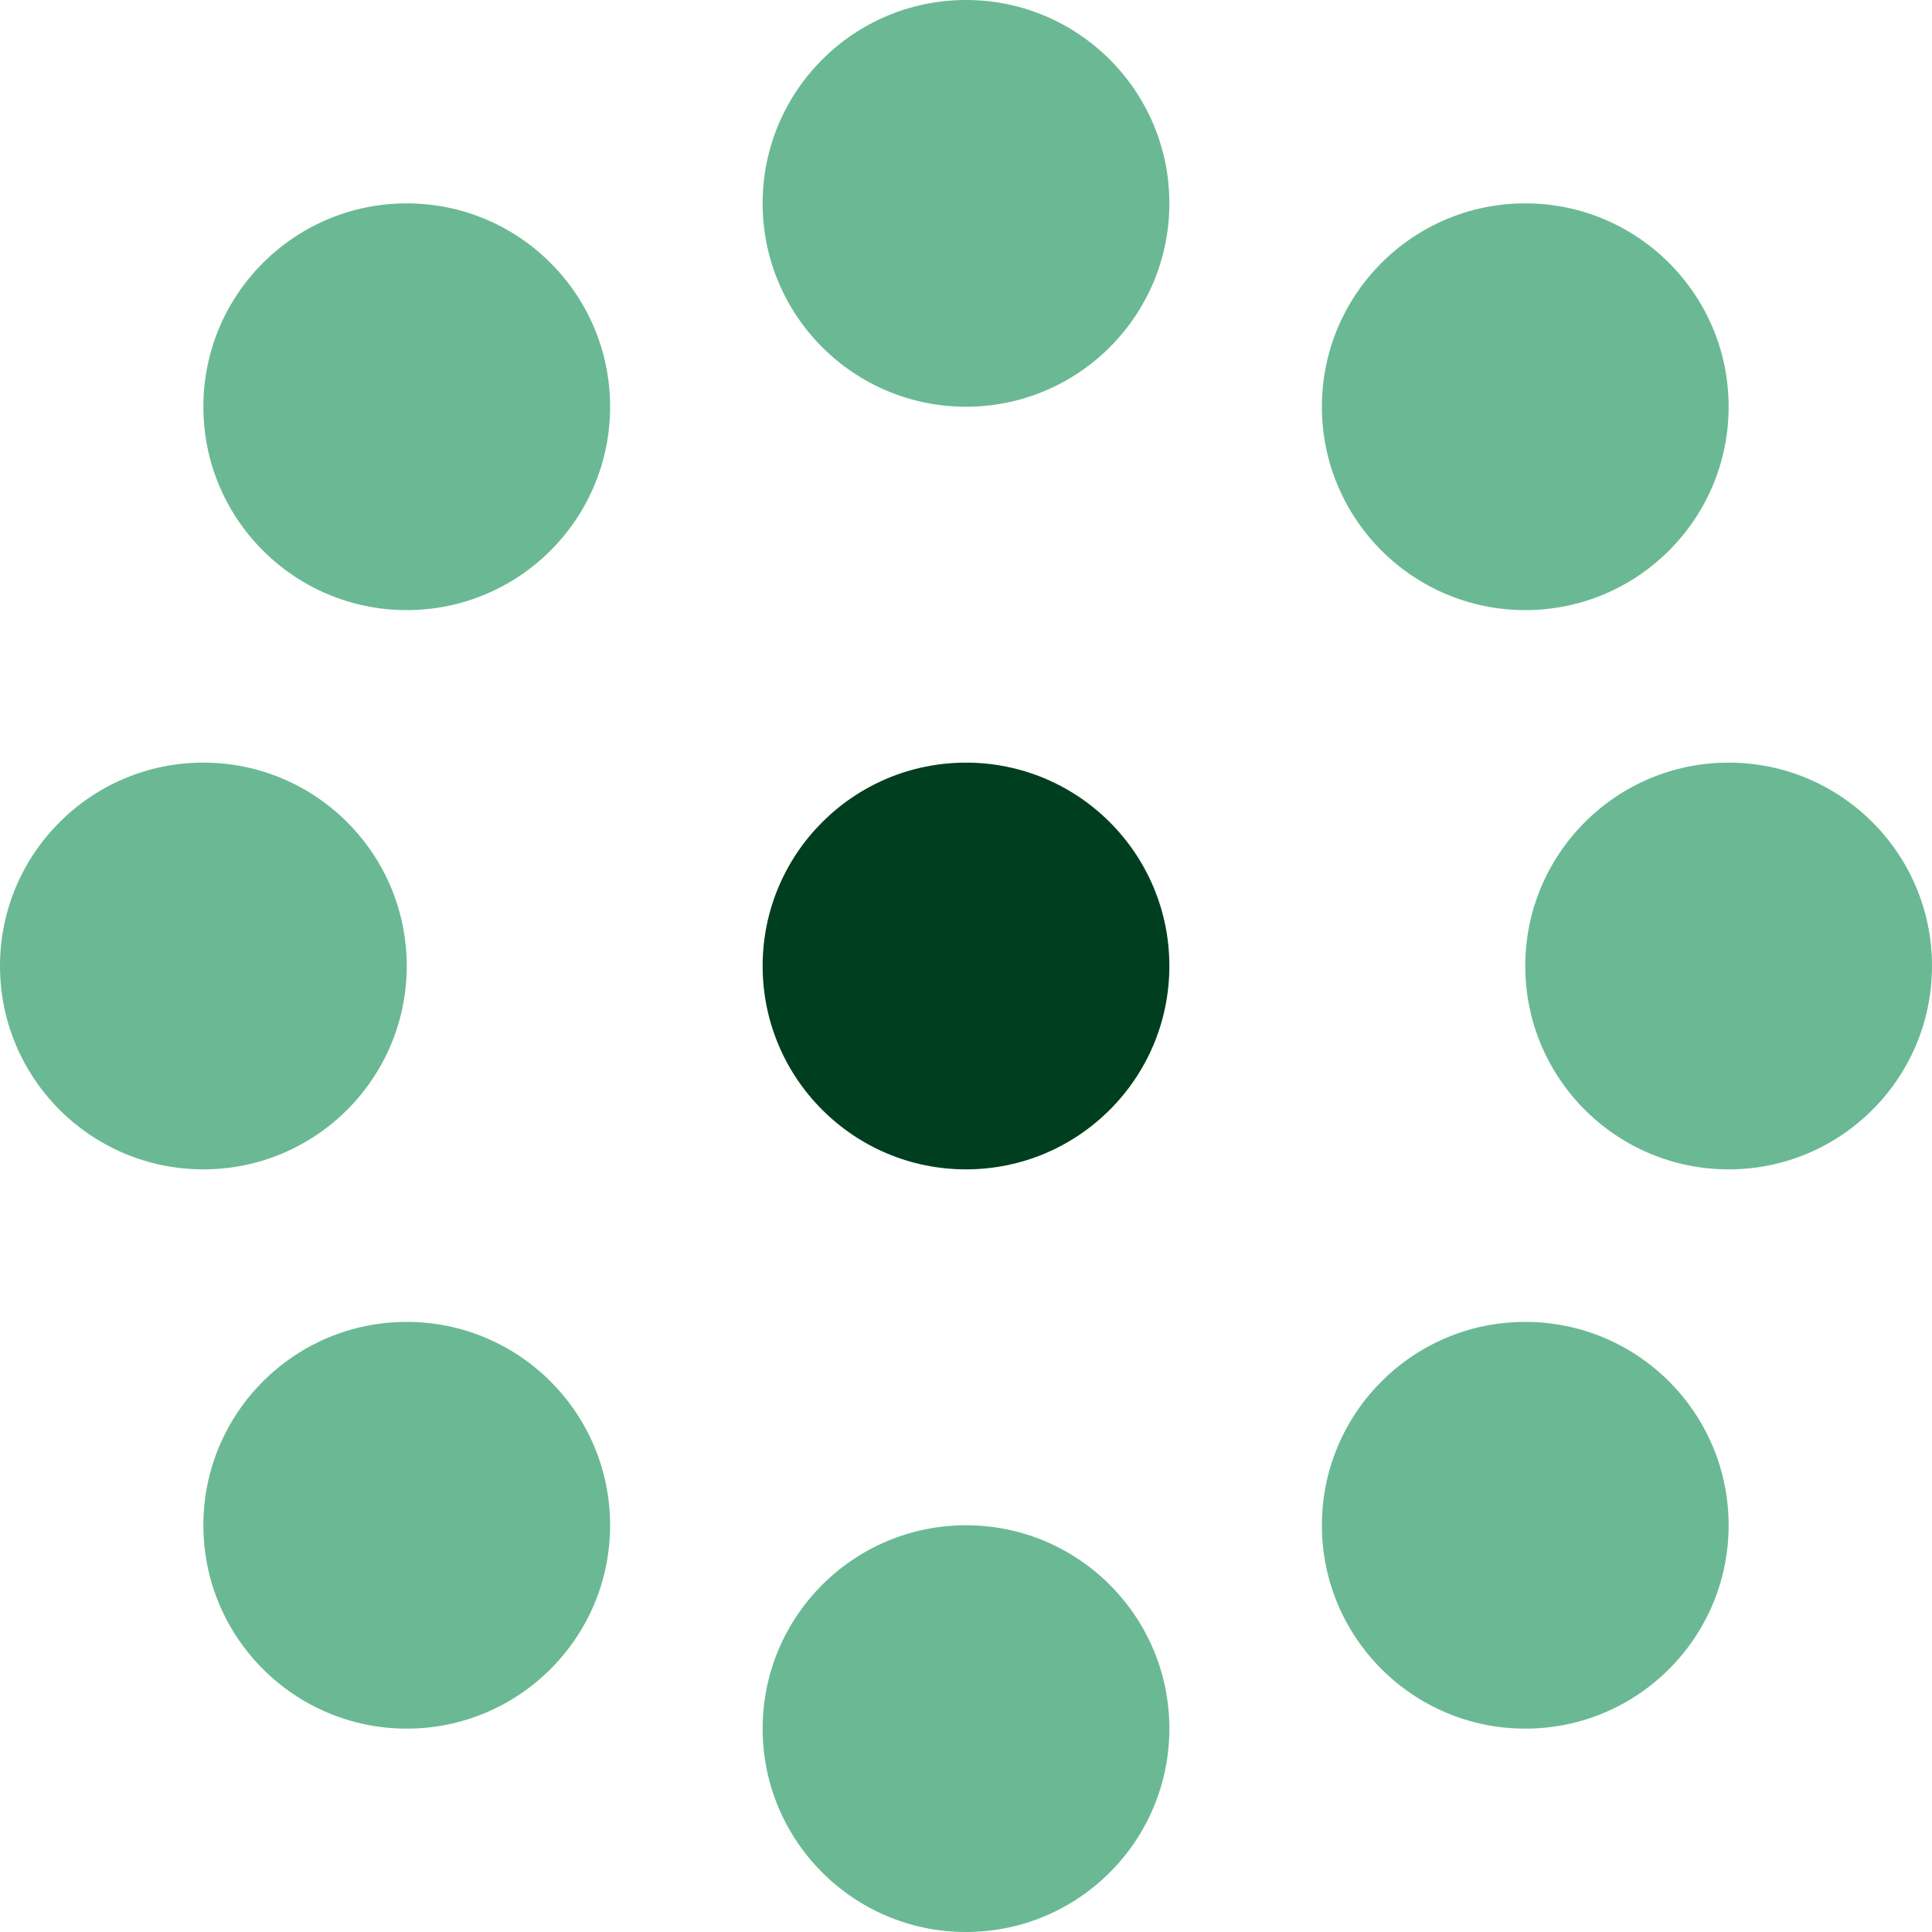 <svg width="38" height="38" viewBox="0 0 38 38" fill="none" xmlns="http://www.w3.org/2000/svg">
<path d="M19 8C21.209 8 23 6.209 23 4C23 1.791 21.209 0 19 0C16.791 0 15 1.791 15 4C15 6.209 16.791 8 19 8Z" fill="#6AB994"/>
<path d="M19 23C21.209 23 23 21.209 23 19C23 16.791 21.209 15 19 15C16.791 15 15 16.791 15 19C15 21.209 16.791 23 19 23Z" fill="#003E20"/>
<path d="M19 38C21.209 38 23 36.209 23 34C23 31.791 21.209 30 19 30C16.791 30 15 31.791 15 34C15 36.209 16.791 38 19 38Z" fill="#6AB994"/>
<path d="M34 23C36.209 23 38 21.209 38 19C38 16.791 36.209 15 34 15C31.791 15 30 16.791 30 19C30 21.209 31.791 23 34 23Z" fill="#6AB994"/>
<path d="M4 23C6.209 23 8 21.209 8 19C8 16.791 6.209 15 4 15C1.791 15 0 16.791 0 19C0 21.209 1.791 23 4 23Z" fill="#6AB994"/>
<path d="M30 12C32.209 12 34 10.209 34 8C34 5.791 32.209 4 30 4C27.791 4 26 5.791 26 8C26 10.209 27.791 12 30 12Z" fill="#6AB994"/>
<path d="M8 34C10.209 34 12 32.209 12 30C12 27.791 10.209 26 8 26C5.791 26 4 27.791 4 30C4 32.209 5.791 34 8 34Z" fill="#6AB994"/>
<path d="M30 34C32.209 34 34 32.209 34 30C34 27.791 32.209 26 30 26C27.791 26 26 27.791 26 30C26 32.209 27.791 34 30 34Z" fill="#6AB994"/>
<path d="M8 12C10.209 12 12 10.209 12 8C12 5.791 10.209 4 8 4C5.791 4 4 5.791 4 8C4 10.209 5.791 12 8 12Z" fill="#6AB994"/>
</svg>
